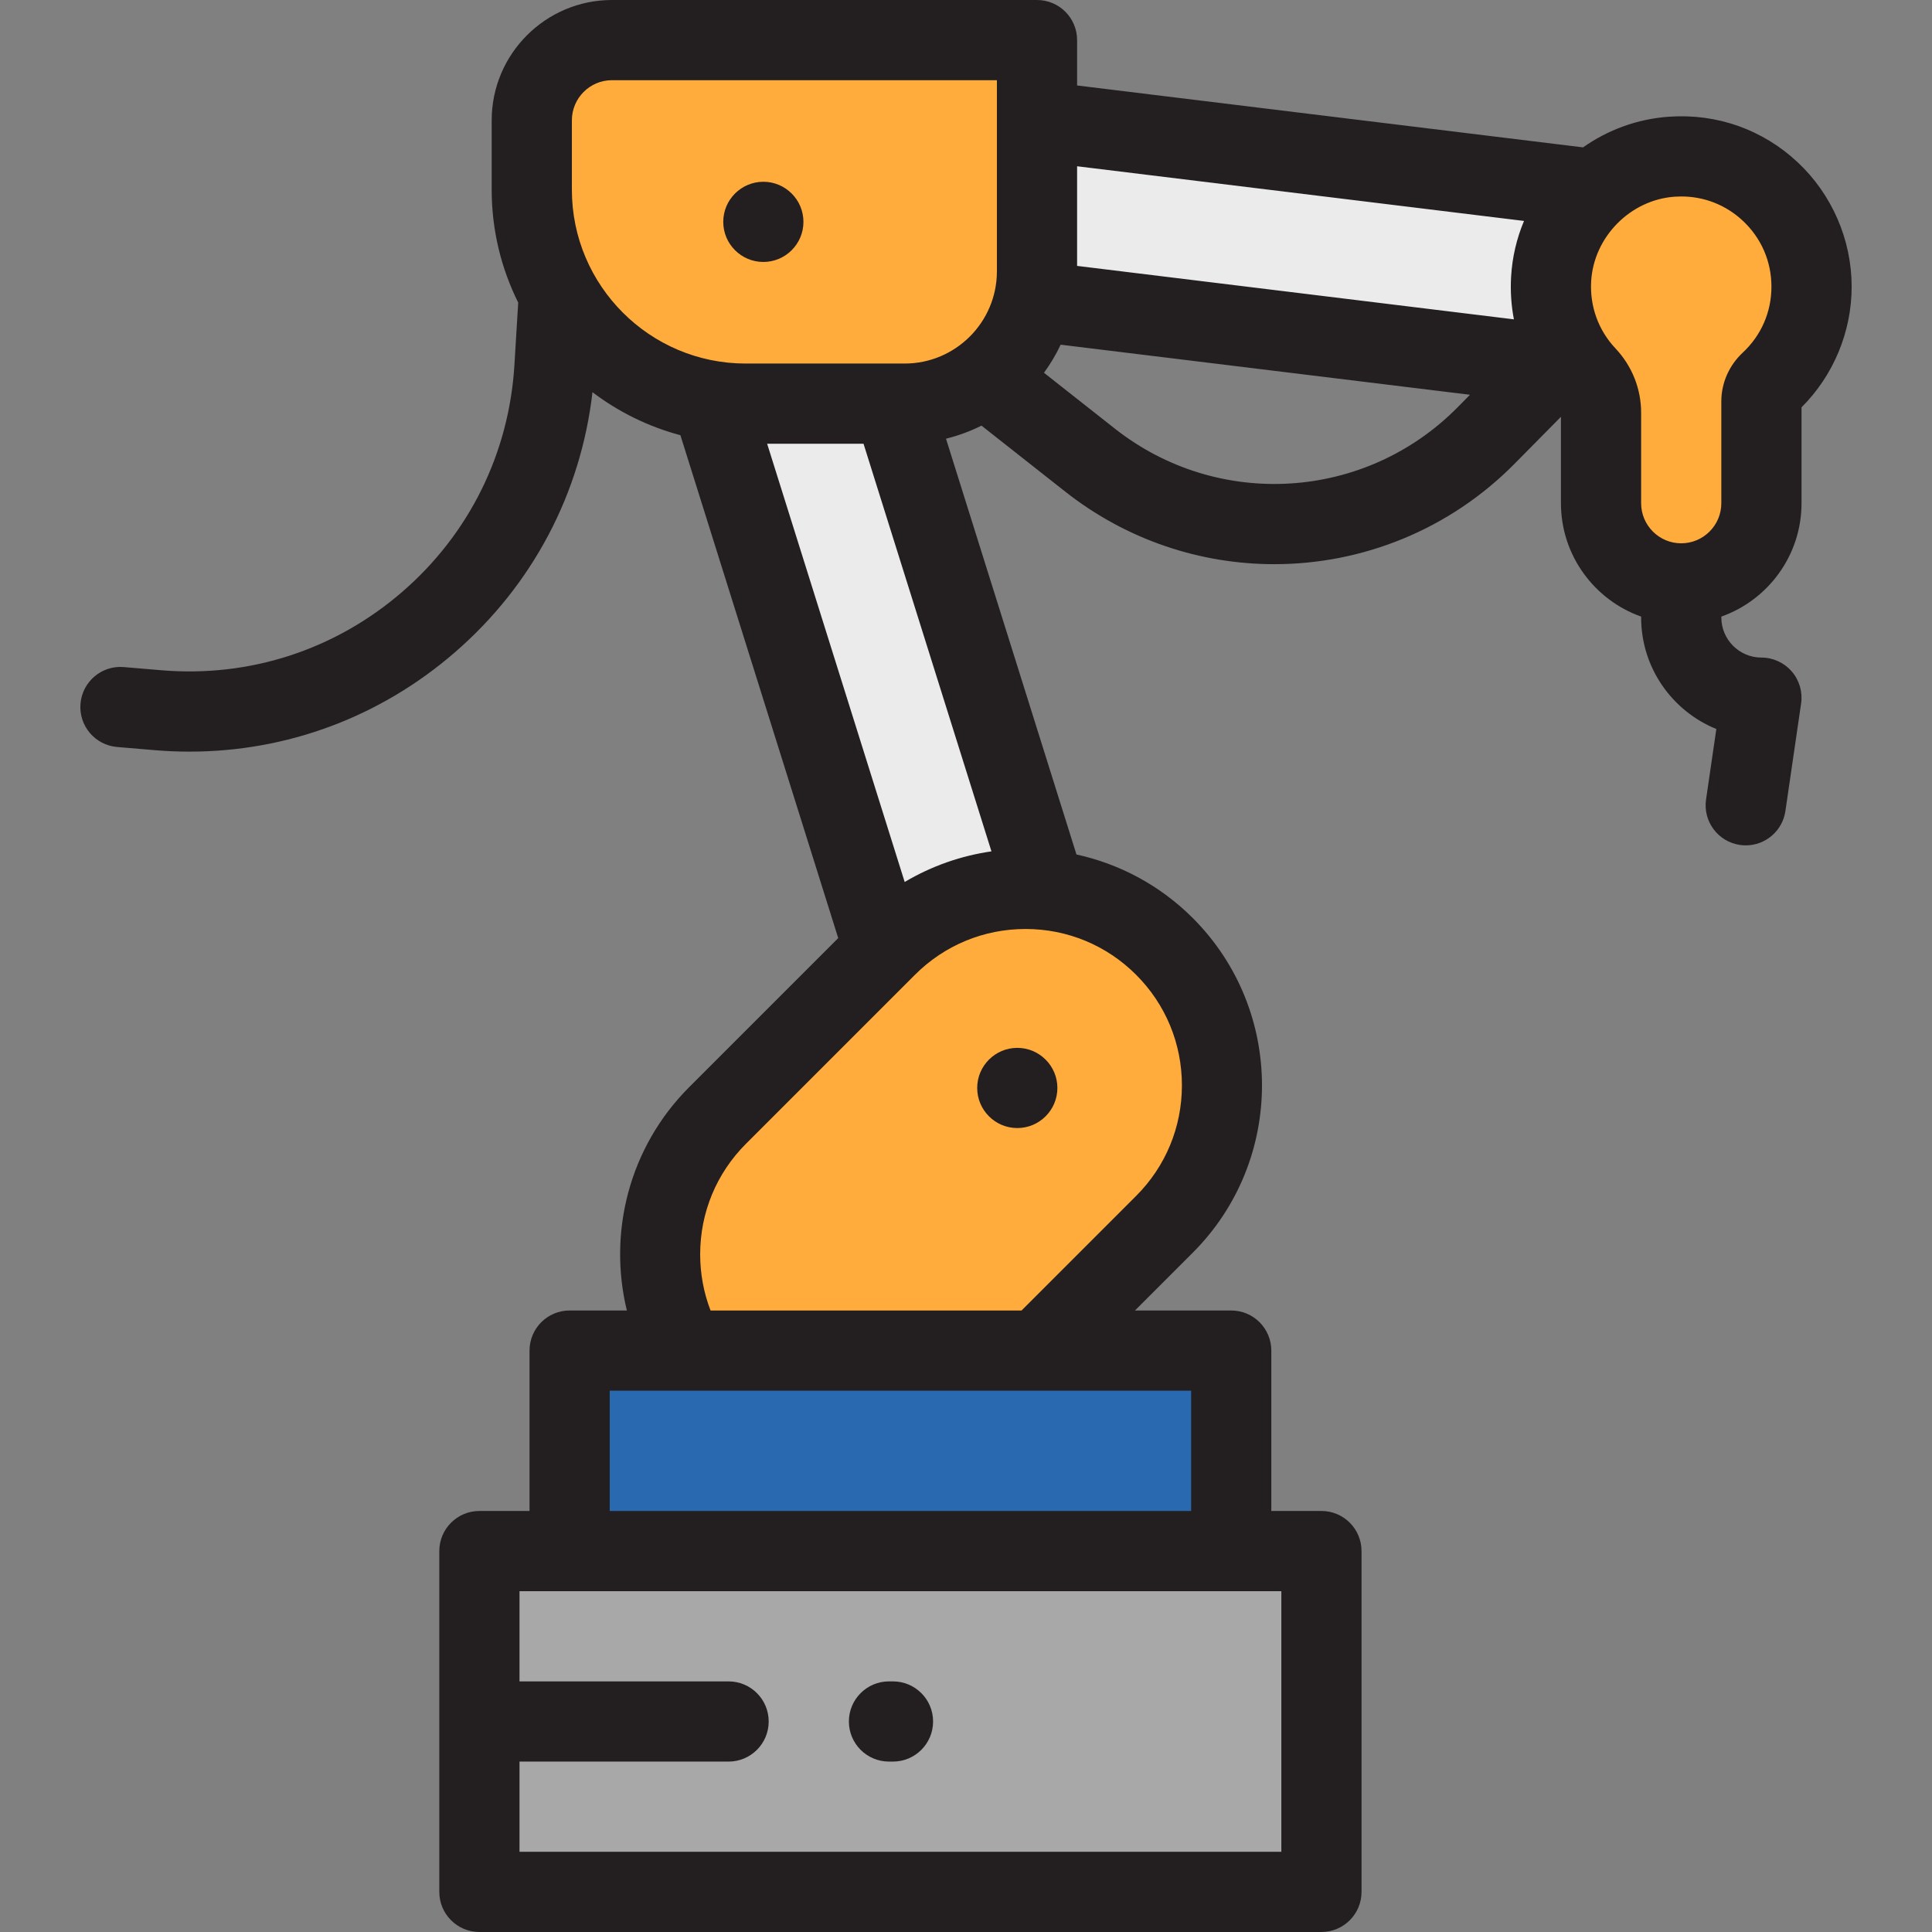 <?xml version="1.0" encoding="iso-8859-1"?>
<!-- Uploaded to: SVG Repo, www.svgrepo.com, Generator: SVG Repo Mixer Tools -->
<svg version="1.1" id="Layer_1" xmlns="http://www.w3.org/2000/svg" xmlns:xlink="http://www.w3.org/1999/xlink" 
	 viewBox="0 0 512.002 512.002" xml:space="preserve">
<rect x="0" y="0" width="512.002" height="512.002" fill="#808080" stroke="none"/>
<g>
	<polygon style="fill:#EBEBEB;" points="227.532,77.924 179.714,77.924 242.408,277.695 290.226,277.695 	"/>
	<polygon style="fill:#EBEBEB;" points="438.395,99.885 438.395,52.068 238.624,27.628 238.624,75.445 	"/>
</g>
<g>
	<path style="fill:#FFAC3D;" d="M239.752,106.97h-42.15c-31.299,0-56.672-25.373-56.672-56.672V31.878
		c0-11.738,9.515-21.252,21.252-21.252h112.637v61.277C274.818,91.27,259.119,106.97,239.752,106.97z"/>
	<path style="fill:#FFAC3D;" d="M480.079,75.977c0-19.882-16.802-35.841-36.981-34.451c-17.191,1.184-31.049,15.225-32.03,32.429
		c-0.567,9.956,3.089,19.056,9.338,25.688c2.485,2.637,3.887,6.111,3.887,9.735v23.981c0,11.738,9.515,21.252,21.252,21.252l0,0
		c11.738,0,21.252-9.515,21.252-21.252v-27.015c0-1.95,0.858-3.779,2.285-5.108C475.844,94.932,480.079,85.951,480.079,75.977z"/>
	<path style="fill:#FFAC3D;" d="M190.177,369.237L190.177,369.237c-20.334-20.334-20.334-53.302,0-73.635l44.785-44.785
		c20.334-20.334,53.302-20.334,73.635,0l0,0c20.334,20.334,20.334,53.302,0,73.635l-44.785,44.785
		C243.477,389.57,210.51,389.57,190.177,369.237z"/>
</g>
<rect x="150.955" y="357.919" style="fill:#2969B0;" width="175.33" height="53.13"/>
<rect x="127.046" y="411.049" style="fill:#A8A8A8;" width="223.148" height="90.322"/>
<g>
	<path style="fill:#231F20;" d="M476.355,42.959c-9.248-8.633-21.323-12.901-33.988-12.034c-8.469,0.583-16.293,3.509-22.837,8.13
		L285.444,22.651V10.626C285.444,4.757,280.687,0,274.818,0H162.181c-17.578,0-31.878,14.301-31.878,31.878v18.418
		c0,10.733,2.539,20.879,7.027,29.892l-0.999,16.497c-1.419,23.444-11.984,44.816-29.75,60.179s-40.437,22.738-63.842,20.758
		l-9.924-0.838c-5.857-0.503-10.988,3.847-11.483,9.694c-0.494,5.848,3.847,10.988,9.694,11.483l9.923,0.838
		c3.108,0.264,6.202,0.393,9.284,0.393c25.82,0,50.475-9.153,70.247-26.252c20.615-17.827,33.442-42.15,36.534-69.004
		c6.863,5.206,14.749,9.124,23.302,11.399l41.824,133.272l-39.481,39.481c-16.028,16.028-21.528,38.643-16.533,59.209h-15.17
		c-5.869,0-10.626,4.757-10.626,10.626v42.504h-13.283c-5.869,0-10.626,4.757-10.626,10.626v90.322
		c0,5.869,4.757,10.626,10.626,10.626h223.148c5.869,0,10.626-4.757,10.626-10.626v-90.322c0-5.869-4.757-10.626-10.626-10.626
		h-13.283v-42.504c0-5.869-4.757-10.626-10.626-10.626h-25.509l15.33-15.33c24.444-24.444,24.444-64.219,0-88.663
		c-8.774-8.773-19.524-14.379-30.831-16.855L250.7,116.26c3.288-0.812,6.434-1.981,9.401-3.463l22.199,17.489
		c16.359,12.888,35.912,19.229,55.393,19.229c23.195,0,46.283-8.996,63.709-26.64l12.266-12.419v22.9
		c0,13.852,8.884,25.664,21.252,30.051v0.234c0,13.354,8.254,24.816,19.928,29.554l-2.726,18.676
		c-0.848,5.807,3.173,11.202,8.98,12.049c0.521,0.077,1.037,0.113,1.548,0.113c5.189,0,9.729-3.806,10.501-9.093l4.162-28.513
		c0.445-3.054-0.458-6.15-2.477-8.485c-2.019-2.335-4.952-3.676-8.038-3.676c-5.859,0-10.626-4.767-10.626-10.626v-0.234
		c12.368-4.386,21.252-16.197,21.252-30.051v-25.406c8.459-8.439,13.283-20.007,13.283-31.975
		C490.705,63.506,485.475,51.472,476.355,42.959z M403.88,58.551c-1.928,4.6-3.124,9.58-3.422,14.799
		c-0.219,3.839,0.04,7.62,0.746,11.281L285.444,70.468V44.061L403.88,58.551z M151.555,50.296V31.878
		c0-5.859,4.767-10.626,10.626-10.626h102.01v50.651c0,13.476-10.964,24.44-24.44,24.44h-42.15
		C172.212,96.344,151.555,75.688,151.555,50.296z M239.751,233.737l-36.449-116.141h25.543l33.901,108.025
		C254.734,226.777,246.908,229.484,239.751,233.737z M339.572,490.748H137.676v-23.909h55.41c5.869,0,10.626-4.757,10.626-10.626
		s-4.757-10.626-10.626-10.626h-55.41v-23.909h201.896V490.748z M315.663,400.426H161.585v-31.878h154.078V400.426z M313.22,287.634
		c0,11.069-4.311,21.476-12.138,29.304l-30.358,30.358h-82.42c-1.803-4.684-2.751-9.706-2.751-14.877
		c0-11.069,4.311-21.476,12.138-29.304l44.785-44.785c7.827-7.827,18.234-12.138,29.304-12.138c11.069,0,21.476,4.311,29.304,12.138
		C308.909,266.158,313.22,276.565,313.22,287.634z M295.452,113.593l-18.788-14.802c1.699-2.326,3.185-4.816,4.427-7.445
		l108.474,13.271l-3.285,3.326C361.83,132.699,322.781,135.126,295.452,113.593z M461.836,93.462
		c-3.601,3.356-5.667,8.051-5.667,12.882v27.014c0,5.859-4.767,10.626-10.626,10.626c-5.859,0-10.626-4.767-10.626-10.626v-23.98
		c0-6.337-2.407-12.383-6.779-17.023c-4.547-4.825-6.842-11.145-6.463-17.796c0.672-11.769,10.402-21.623,22.152-22.432
		c0.576-0.04,1.15-0.06,1.72-0.06c6.093,0,11.829,2.248,16.305,6.427c4.901,4.575,7.599,10.782,7.599,17.482
		C469.453,82.675,466.748,88.884,461.836,93.462z"/>
	<path style="fill:#231F20;" d="M258.968,288.321c0,5.859,4.767,10.626,10.626,10.626s10.626-4.767,10.626-10.626
		c0-5.859-4.767-10.626-10.626-10.626S258.968,282.463,258.968,288.321z"/>
	<path style="fill:#231F20;" d="M212.921,58.797c0-5.859-4.767-10.626-10.626-10.626c-5.859,0-10.626,4.767-10.626,10.626
		s4.767,10.626,10.626,10.626C208.154,69.423,212.921,64.657,212.921,58.797z"/>
	<path style="fill:#231F20;" d="M236.653,445.587h-1.063c-5.869,0-10.626,4.757-10.626,10.626s4.757,10.626,10.626,10.626h1.063
		c5.869,0,10.626-4.757,10.626-10.626S242.522,445.587,236.653,445.587z"/>
</g>
</svg>